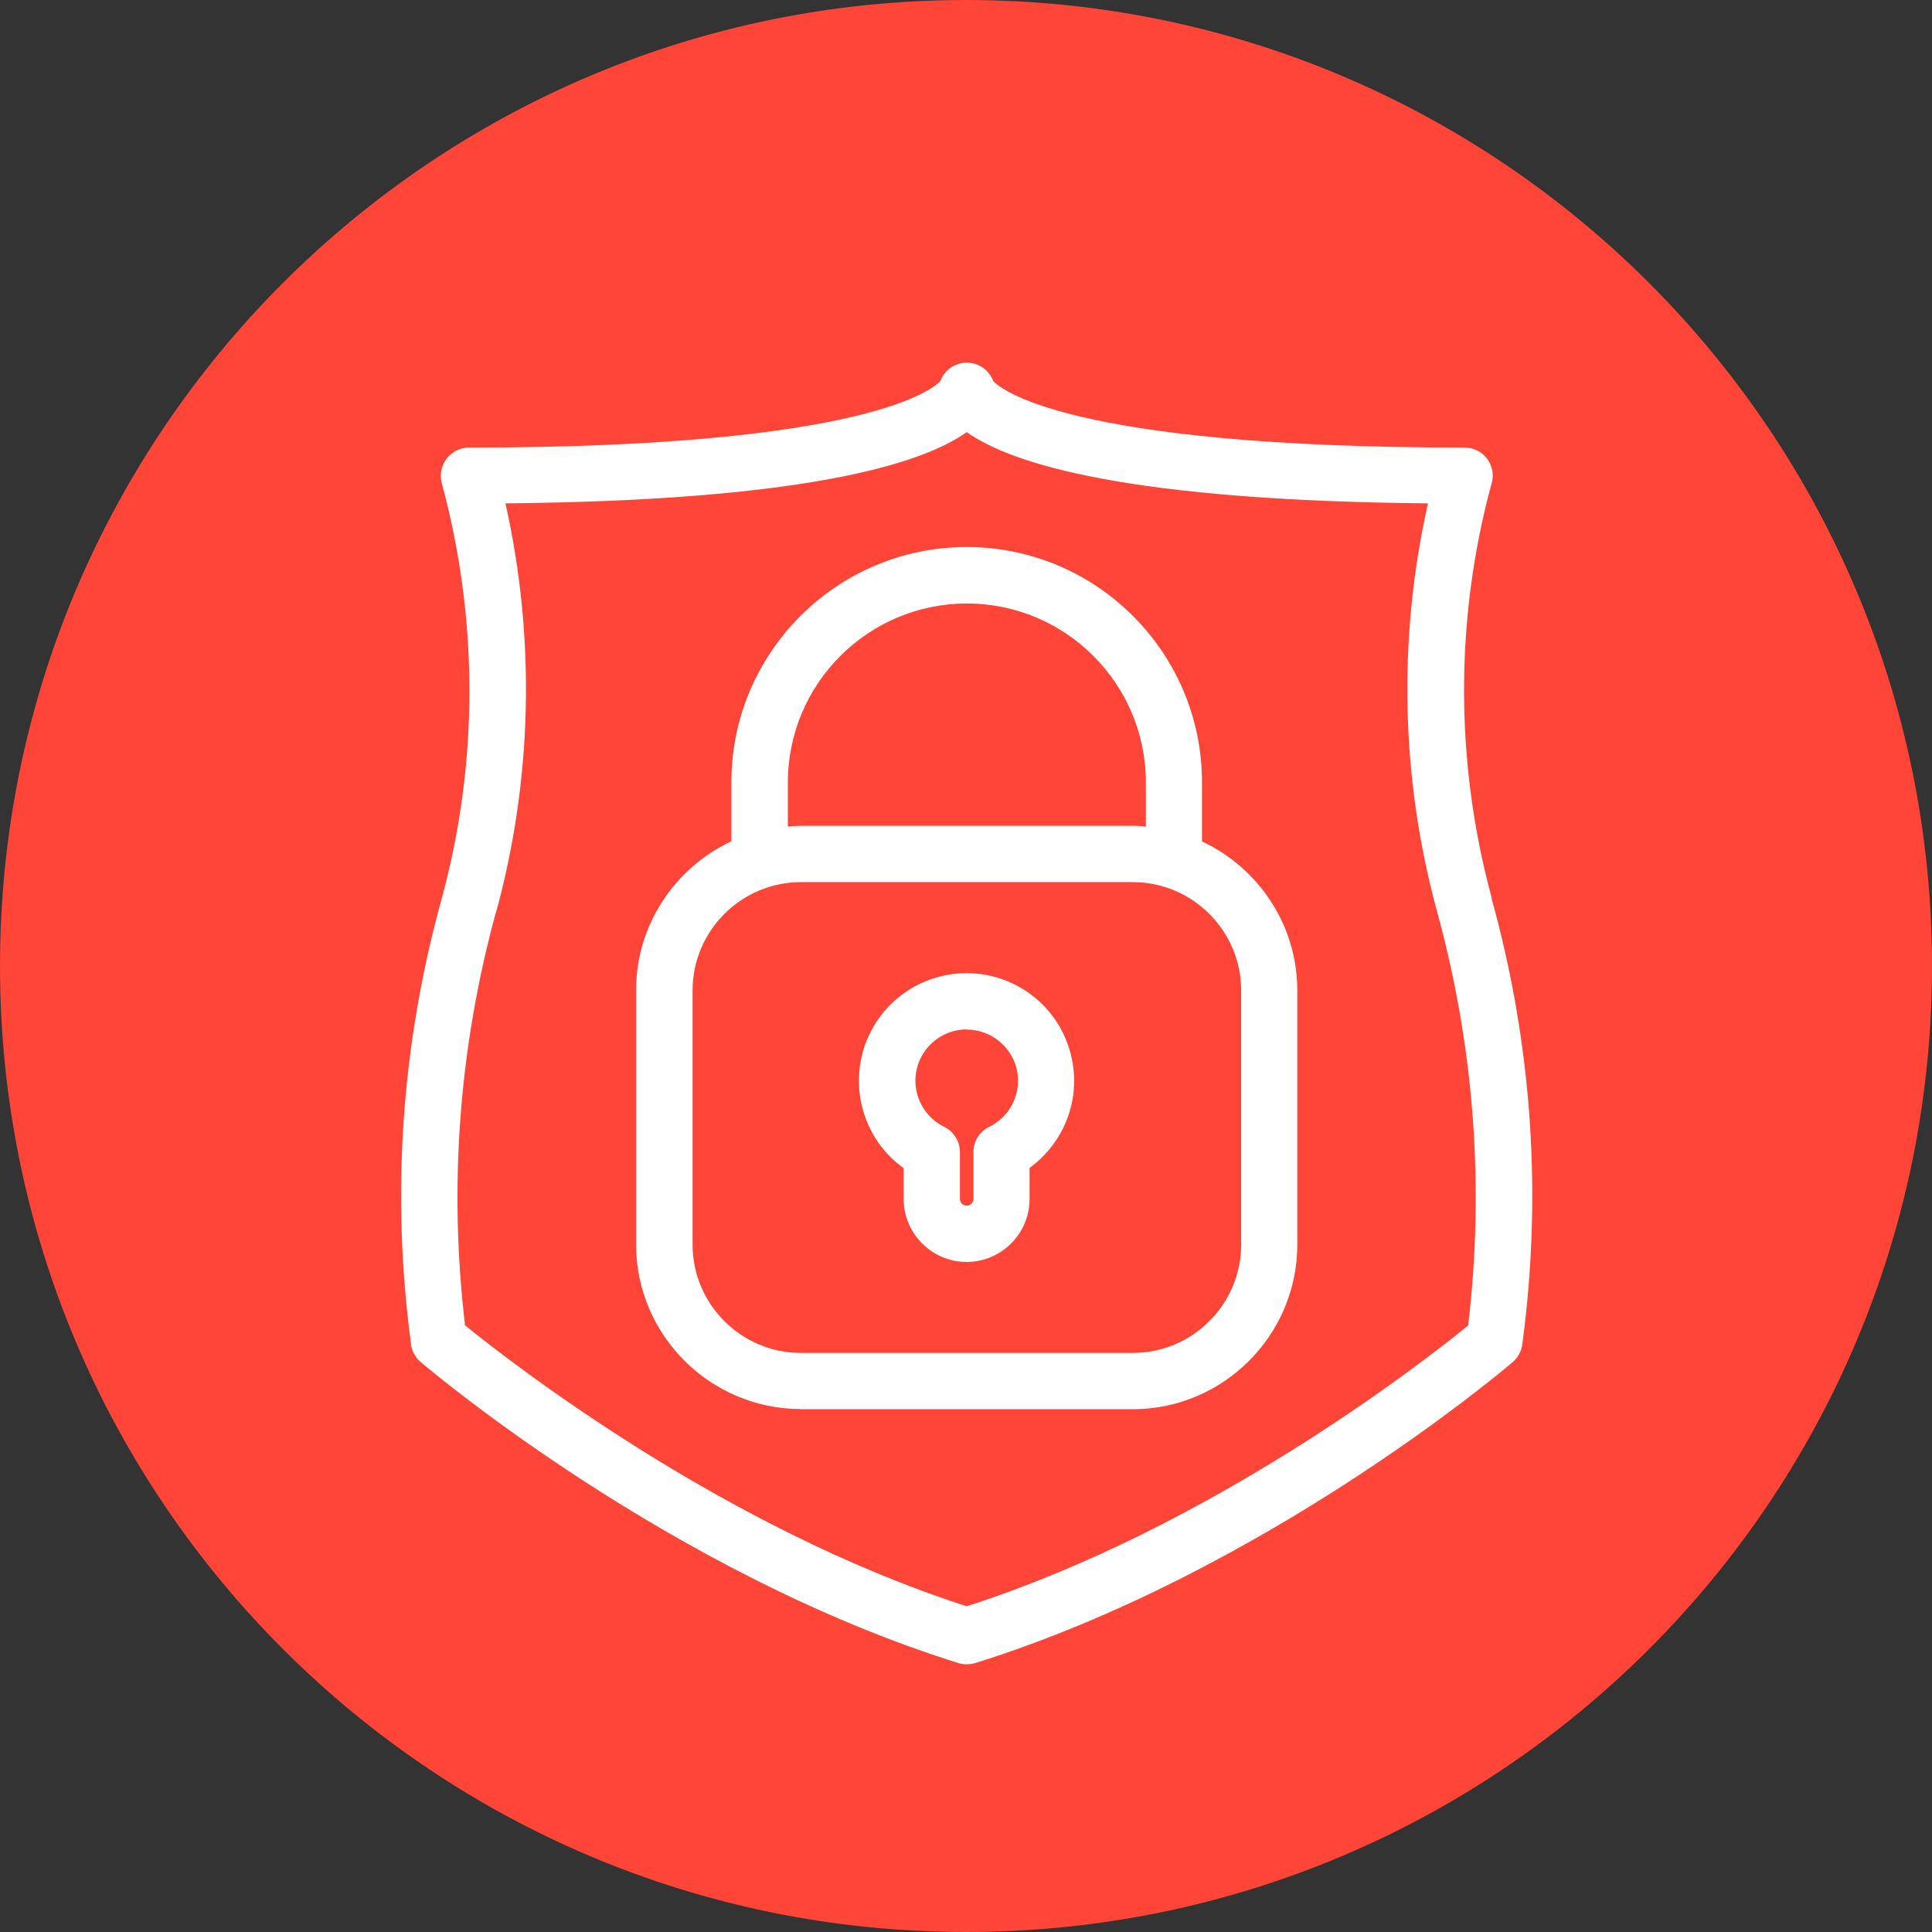 <?xml version="1.0" encoding="UTF-8"?>
<svg id="Layer_1" data-name="Layer 1" xmlns="http://www.w3.org/2000/svg" width="111.5" height="111.5" viewBox="0 0 111.5 111.5">
  <rect x="0" y="0" width="111.5" height="111.5" fill="#333333" stroke="none"/>
  <defs>
    <style>
      .cls-1 {
        fill: #fff;
      }

      .cls-2 {
        fill: #ff4438;
      }
    </style>
  </defs>
  <g id="Path_1524" data-name="Path 1524">
    <path class="cls-2" d="M111.5,55.75c0,30.79-24.96,55.75-55.75,55.75C24.96,111.5,0,86.54,0,55.75,0,24.96,24.96,0,55.75,0c30.79,0,55.75,24.96,55.75,55.75"/>
  </g>
  <g>
    <path class="cls-1" d="M46.21,81.33h19.16v-.5.5c5.23,0,9.5-4.27,9.5-9.5v-14.67c0-3.8-2.26-7.08-5.5-8.6v-3.41c0-7.49-6.09-13.58-13.58-13.58s-13.58,6.09-13.58,13.58v3.4c-3.24,1.52-5.5,4.8-5.5,8.6v14.67c0,5.23,4.27,9.49,9.5,9.5ZM55.8,34.83c5.7,0,10.33,4.63,10.33,10.33v2.54c-.25-.02-.5-.04-.75-.04h-19.16c-.25,0-.5.02-.75.04v-2.54c0-5.7,4.63-10.33,10.33-10.33ZM46.22,50.91h19.16c3.44,0,6.25,2.81,6.25,6.25v14.67c0,3.44-2.81,6.25-6.25,6.25h-19.16c-3.44,0-6.25-2.81-6.25-6.25v-14.67c0-3.44,2.81-6.25,6.25-6.25Z"/>
    <path class="cls-1" d="M52.15,67.4v1.79c0,2,1.63,3.64,3.63,3.64h0c2.01,0,3.64-1.63,3.64-3.64v-1.79c.61-.44,1.13-.99,1.55-1.62.91-1.39,1.23-3.04.89-4.67-.34-1.62-1.28-3.02-2.67-3.93-2.86-1.88-6.72-1.08-8.6,1.78-1.83,2.79-1.13,6.52,1.55,8.45ZM58.45,61.07c.72,1.47.11,3.24-1.36,3.96-.56.27-.91.83-.91,1.46v2.7c0,.21-.17.39-.39.39s-.39-.17-.39-.39v-2.7c0-.62-.36-1.19-.91-1.46-1.01-.49-1.66-1.54-1.66-2.66,0-1.63,1.33-2.96,2.96-2.96h0v-.49s0,.5,0,.5c1.12,0,2.17.65,2.66,1.66Z"/>
    <path class="cls-1" d="M86.09,51.82c-2.12-7.82-2.13-16.08-.02-23.87.05-.16.08-.33.08-.5,0-.9-.73-1.62-1.62-1.62-23.07,0-26.85-3.45-27.21-3.84-.18-.48-.56-.84-1.05-.99-.42-.13-.85-.08-1.24.12-.35.19-.62.49-.76.87-.35.39-4.14,3.84-27.21,3.84-.17,0-.34.03-.49.08-.41.13-.75.42-.95.81-.2.39-.23.83-.11,1.22,2.11,7.82,2.11,16.08-.01,23.89-2.34,8.44-2.94,17.12-1.77,25.81.06.38.26.72.55.97.58.49,14.41,12.17,31.03,17.37.16.05.32.07.48.07v-.5h0v.5c.16,0,.32-.02.49-.07,16.66-5.21,30.45-16.88,31.02-17.37.29-.25.49-.59.55-.98,1.17-8.68.57-17.36-1.77-25.79ZM26.38,76.76h0s0,0,0,0h0s0,0,0,0ZM28.62,52.69c2.11-7.7,2.3-15.85.55-23.64,17.25-.16,24.02-2.26,26.62-4.11,2.61,1.85,9.38,3.95,26.62,4.11-1.75,7.78-1.57,15.94.55,23.64,2.12,7.79,2.72,15.8,1.77,23.81-2.7,2.19-14.88,11.68-28.94,16.2-14.04-4.52-26.26-14.03-28.95-16.21-.95-8.01-.35-16.02,1.77-23.8Z"/>
  </g>
</svg>